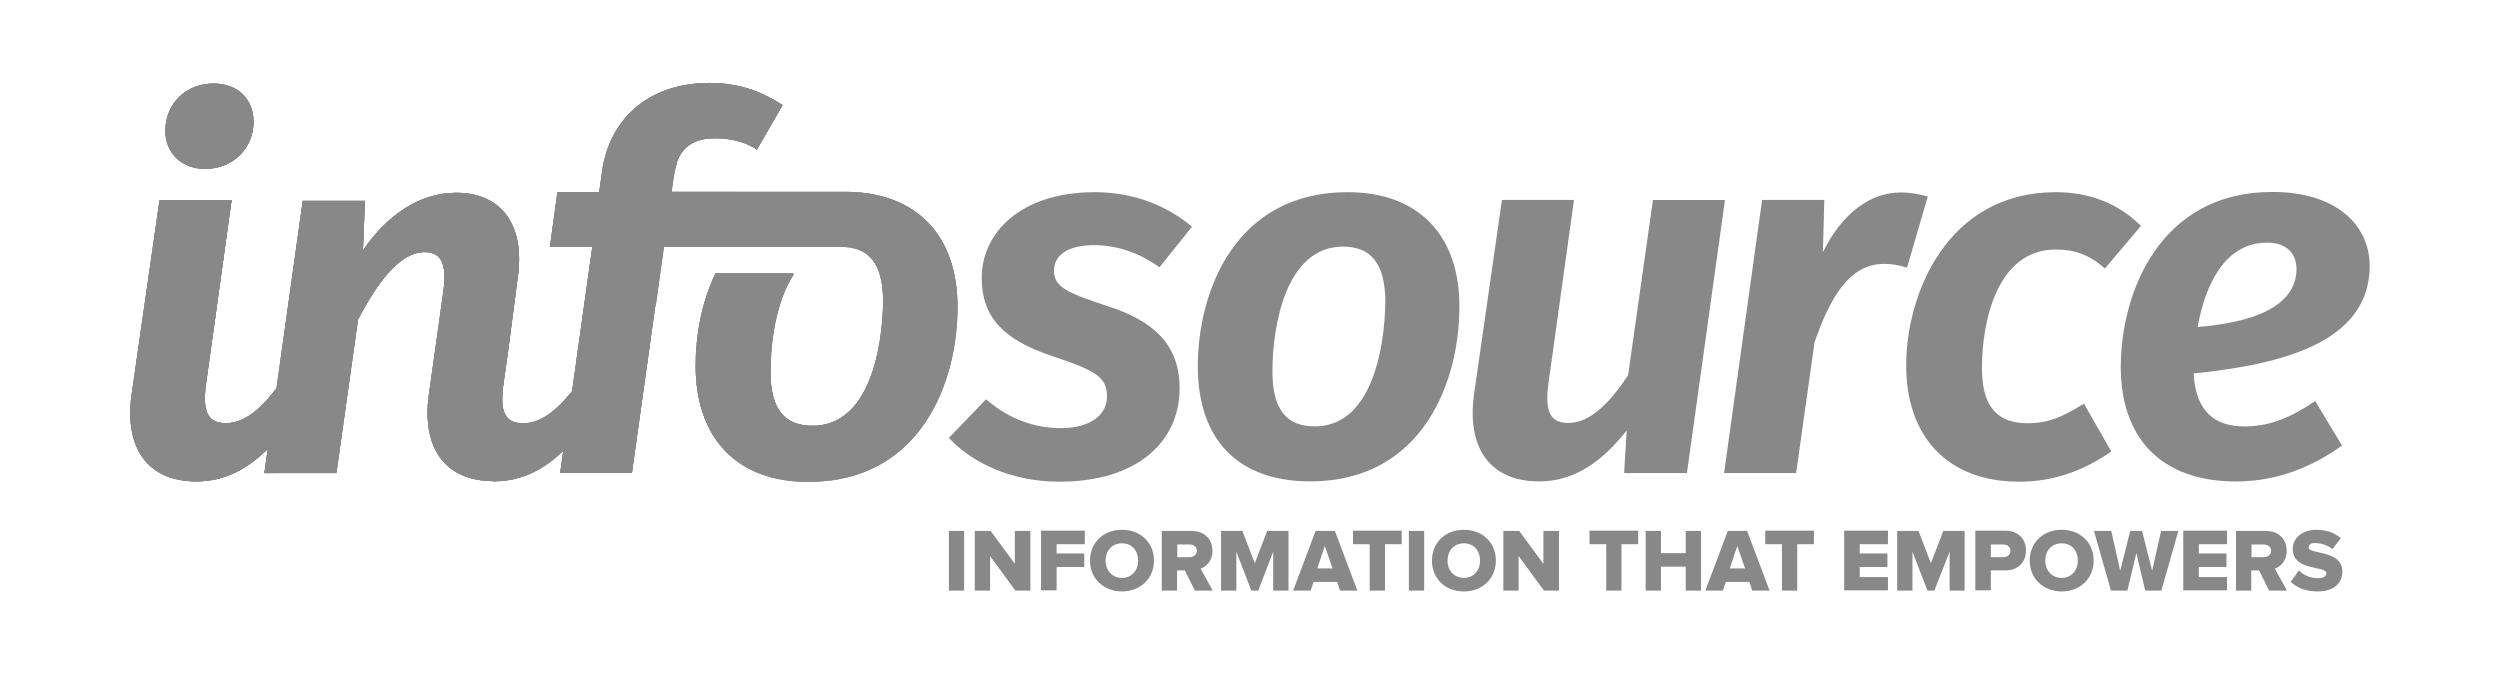 <svg xmlns="http://www.w3.org/2000/svg" xmlns:xlink="http://www.w3.org/1999/xlink" id="Layer_2" viewBox="0 0 764.58 206.27"><defs><style>.cls-1{clip-path:url(#clippath);}.cls-2{fill:none;}.cls-2,.cls-3{stroke-width:0px;}.cls-4,.cls-3{fill:#888;}.cls-5{clip-path:url(#clippath-1);}.cls-6{clip-path:url(#clippath-4);}.cls-7{clip-path:url(#clippath-3);}.cls-8{clip-path:url(#clippath-2);}.cls-9{clip-path:url(#clippath-5);}</style><clipPath id="clippath"><path class="cls-3" d="m200.51,49.44v44.4l2.55-18.33h54.18c8.55,0,12.95,5.2,12.95,17-.18,13.57-3.96,37.97-21.58,37.97-8.55,0-12.95-5.02-12.95-16.83,0-8.55,1.59-21.41,7.14-29.78h-23.88c-4.32,9.07-6.08,19.21-6.08,28.19,0,21.94,12.42,35.33,34.36,35.33,34.62,0,45.64-30.84,45.64-53.21.18-21.58-12.16-35.06-33.83-35.24h-53.65l.7-4.85c.26-1.67.62-3.17,1.06-4.41h-6.61v-.26Z"></path></clipPath><clipPath id="clippath-1"><path class="cls-3" d="m50.57,40.01c0,6.61,4.76,11.63,12.16,11.63,8.37,0,14.8-6.17,14.8-14.45,0-6.78-4.76-11.63-12.16-11.63-8.37-.09-14.8,6.08-14.8,14.45m133.56,12.6l-.88,6.17h-12.77l-2.29,16.74h12.95l-6.17,44.14c-4.32,5.55-9.34,9.96-14.89,9.96-5.02,0-7.4-2.64-6.17-11.81l1.5-10.57,2.91-22.29c2.38-16.39-5.2-25.99-18.77-25.99-11.37,0-21.23,6.96-28.55,17.62l.62-15.15h-19.03l-8.02,57.35c-4.49,5.9-9.6,10.66-15.42,10.66-5.02,0-7.4-2.64-6.17-11.81l7.84-56.39h-22.03l-8.55,59.56c-2.2,16.03,4.76,26.43,19.82,26.43,8.55,0,15.59-3.79,21.85-10.04l-1.06,7.49h22.03l6.61-46.96c6.17-11.81,12.95-20.62,20.35-20.62,4.23,0,7.05,2.38,5.81,11.63l-2.55,18.24-1.94,13.74c-2.2,16.03,4.76,26.43,19.82,26.43,8.28,0,15.24-3.61,21.32-9.52l-.97,6.96h21.94l9.69-69.34h54.18c8.55,0,12.95,5.2,12.95,17-.18,13.57-3.96,37.97-21.58,37.97-8.55,0-12.95-5.02-12.95-16.83,0-8.55,1.59-21.41,7.14-29.78h-23.88c-4.32,9.07-6.08,19.21-6.08,28.19,0,21.94,12.42,35.33,34.36,35.33,34.62,0,45.64-30.84,45.64-53.21.18-21.58-12.16-35.06-33.83-35.24h-53.65l.7-4.85c1.15-7.84,5.02-11.54,12.77-11.54,3.61,0,8.37.62,12.77,3.44l7.84-13.57c-5.81-3.79-12.77-6.78-22.38-6.78-19.38.09-30.66,11.63-32.86,27.22"></path></clipPath><clipPath id="clippath-2"><path class="cls-3" d="m50.57,40.01c0,6.61,4.76,11.63,12.16,11.63,8.37,0,14.8-6.17,14.8-14.45,0-6.78-4.76-11.63-12.16-11.63-8.37-.09-14.8,6.08-14.8,14.45m133.56,12.6l-.88,6.17h-12.77l-2.29,16.74h12.95l-6.17,44.14c-4.32,5.55-9.34,9.96-14.89,9.96-5.02,0-7.4-2.64-6.17-11.81l1.5-10.57,2.91-22.29c2.38-16.39-5.2-25.99-18.77-25.99-11.37,0-21.23,6.96-28.55,17.62l.62-15.15h-19.03l-8.02,57.35c-4.49,5.9-9.6,10.66-15.42,10.66-5.02,0-7.4-2.64-6.17-11.81l7.84-56.39h-22.03l-8.55,59.56c-2.2,16.03,4.76,26.43,19.82,26.43,8.55,0,15.59-3.79,21.85-10.04l-1.06,7.49h22.03l6.61-46.96c6.17-11.81,12.95-20.62,20.35-20.62,4.23,0,7.05,2.38,5.81,11.63l-2.55,18.24-1.94,13.74c-2.2,16.03,4.76,26.43,19.82,26.43,8.28,0,15.24-3.61,21.32-9.52l-.97,6.96h21.94l9.69-69.34h54.18c8.55,0,12.95,5.2,12.95,17-.18,13.57-3.96,37.97-21.58,37.97-8.55,0-12.95-5.02-12.95-16.83,0-8.55,1.59-21.41,7.14-29.78h-23.88c-4.32,9.07-6.08,19.21-6.08,28.19,0,21.94,12.42,35.33,34.36,35.33,34.62,0,45.64-30.84,45.64-53.21.18-21.58-12.16-35.06-33.83-35.24h-53.65l.7-4.85c1.15-7.84,5.02-11.54,12.77-11.54,3.61,0,8.37.62,12.77,3.44l7.84-13.57c-5.81-3.79-12.77-6.78-22.38-6.78-19.38.09-30.66,11.63-32.86,27.22"></path></clipPath><clipPath id="clippath-3"><path class="cls-3" d="m50.57,40.01c0,6.61,4.76,11.63,12.16,11.63,8.37,0,14.8-6.17,14.8-14.45,0-6.78-4.76-11.63-12.16-11.63-8.37-.09-14.8,6.08-14.8,14.45m133.56,12.6l-.88,6.17h-12.77l-2.29,16.74h12.95l-6.17,44.14c-4.32,5.55-9.34,9.96-14.89,9.96-5.02,0-7.4-2.64-6.17-11.81l1.5-10.57,2.91-22.29c2.38-16.39-5.2-25.99-18.77-25.99-11.37,0-21.23,6.96-28.55,17.62l.62-15.15h-19.03l-8.02,57.35c-4.49,5.9-9.6,10.66-15.42,10.66-5.02,0-7.4-2.64-6.17-11.81l7.84-56.39h-22.03l-8.55,59.56c-2.2,16.03,4.76,26.43,19.82,26.43,8.55,0,15.59-3.79,21.85-10.04l-1.06,7.49h22.03l6.61-46.96c6.17-11.81,12.95-20.62,20.35-20.62,4.23,0,7.05,2.38,5.81,11.63l-2.55,18.24-1.94,13.74c-2.2,16.03,4.76,26.43,19.82,26.43,8.28,0,15.24-3.61,21.32-9.52l-.97,6.96h21.94l9.69-69.34h54.18c8.55,0,12.95,5.2,12.95,17-.18,13.57-3.96,37.97-21.58,37.97-8.55,0-12.95-5.02-12.95-16.83,0-8.55,1.59-21.41,7.14-29.78h-23.88c-4.32,9.07-6.08,19.21-6.08,28.19,0,21.94,12.42,35.33,34.36,35.33,34.62,0,45.64-30.84,45.64-53.21.18-21.58-12.16-35.06-33.83-35.24h-53.65l.7-4.85c1.15-7.84,5.02-11.54,12.77-11.54,3.61,0,8.37.62,12.77,3.44l7.84-13.57c-5.81-3.79-12.77-6.78-22.38-6.78-19.38.09-30.66,11.63-32.86,27.22"></path></clipPath><clipPath id="clippath-4"><path class="cls-3" d="m69.15,129.43c-.97,0-1.76-.09-2.55-.26v15.68h4.67c3.88-1.76,7.4-4.32,10.75-7.66l-1.06,7.49h2.91v-25.02c-4.32,5.55-9.25,9.78-14.71,9.78"></path></clipPath><clipPath id="clippath-5"><path class="cls-3" d="m160.08,129.43c-2.91,0-4.93-.88-5.81-3.35l-3.52,21.14h.44c8.28,0,15.24-3.61,21.32-9.52l-.97,6.96h2.91v-24.4c-4.32,5.2-9.07,9.16-14.36,9.16"></path></clipPath></defs><g id="Layer_1-2"><path class="cls-3" d="m334.78,58.78c-22.82,0-34.54,12.6-34.54,26.17,0,12.16,6.78,19.03,21.58,23.96,13.22,4.41,16.74,6.34,16.74,12.42,0,4.76-4.05,9.6-14.18,9.6-9.43,0-17-3.79-22.82-8.81l-11.37,11.81c7.05,7.58,19.03,13.39,33.83,13.39,23.79,0,36.74-12.25,36.74-28.55,0-13.22-7.75-20.62-22.2-25.2-12.25-4.05-16.21-5.81-16.21-10.75s4.41-7.84,12.42-7.84c6.78,0,13.83,2.38,19.82,6.78l9.96-12.42c-7.49-6.34-17.71-10.57-29.78-10.57"></path><path class="cls-3" d="m423.68,92.43c-.18,13.57-3.96,37.97-21.58,37.97-8.55,0-12.95-5.02-12.95-16.83,0-13.57,3.96-38.15,21.58-38.15,8.55,0,12.95,5.2,12.95,17m22.64,1.59c.18-21.76-12.25-35.24-34.18-35.24-34.54,0-45.81,30.57-45.81,53.21s12.42,35.24,34.36,35.24c34.62,0,45.64-30.84,45.64-53.21"></path><path class="cls-3" d="m470.72,147.23c10.84,0,19.38-6.17,26.78-15.59l-.79,13.04h19.21l11.63-83.52h-22.03l-7.58,53.57c-5.02,7.58-11.19,14.62-18.24,14.62-5.02,0-7.4-2.64-6.17-11.81l7.84-56.39h-22.03l-8.55,59.56c-2.2,16.12,4.76,26.52,19.91,26.52"></path><path class="cls-3" d="m581.29,58.86c-9.16,0-17.8,6.17-23.79,18.24l.44-15.95h-19.03l-11.63,83.52h22.03l5.64-40c4.85-14.01,10.84-23.96,21.23-23.96,2.64,0,4.58.35,7.05,1.15l6.34-21.76c-2.47-.7-5.2-1.23-8.28-1.23"></path><path class="cls-3" d="m628.69,58.78c-33.21,0-45.72,31.19-45.72,52.95s12.6,35.59,34.54,35.59c10.75,0,19.82-3.44,28.19-9.25l-8.37-14.62c-6.34,3.96-10.84,5.99-17.18,5.99-8.55,0-14.01-4.23-14.01-16.74,0-14.8,4.76-36.39,22.64-36.39,5.64,0,10.22,1.59,14.98,5.81l11.01-13.04c-6.87-6.87-15.86-10.31-26.08-10.31"></path><path class="cls-3" d="m702.34,82.21c0,9.25-8.63,16.03-30.22,17.8,2.2-12.6,8.19-25.81,21.23-25.81,6.96,0,8.99,4.41,8.99,8.02m22.38-.97c0-12.25-10.04-22.55-29.78-22.55-34.36,0-46.34,30.75-46.34,53.57,0,21.14,11.81,34.98,35.24,34.98,12.42,0,23.35-4.41,32.42-11.01l-8.19-13.57c-7.75,5.2-14.18,7.75-21.58,7.75-8.81,0-14.98-4.23-15.59-16.21,26.87-2.73,53.83-9.43,53.83-32.95"></path><path class="cls-4" d="m200.51,49.44v44.4l2.55-18.33h54.18c8.55,0,12.95,5.2,12.95,17-.18,13.57-3.96,37.97-21.58,37.97-8.55,0-12.95-5.02-12.95-16.83,0-8.55,1.59-21.41,7.14-29.78h-23.88c-4.32,9.07-6.08,19.21-6.08,28.19,0,21.94,12.42,35.33,34.36,35.33,34.62,0,45.64-30.84,45.64-53.21.18-21.58-12.16-35.06-33.83-35.24h-53.65l.7-4.85c.26-1.67.62-3.17,1.06-4.41h-6.61v-.26Z"></path><g class="cls-1"><polygon class="cls-3" points="169.06 60.89 282.27 19.66 324.47 135.78 211.35 177.01 169.06 60.89"></polygon></g><path class="cls-4" d="m50.57,40.01c0,6.61,4.76,11.63,12.16,11.63,8.37,0,14.8-6.17,14.8-14.45,0-6.78-4.76-11.63-12.16-11.63-8.37-.09-14.8,6.08-14.8,14.45m133.56,12.6l-.88,6.17h-12.77l-2.29,16.74h12.95l-6.17,44.14c-4.32,5.55-9.34,9.96-14.89,9.96-5.02,0-7.4-2.64-6.17-11.81l1.5-10.57,2.91-22.29c2.38-16.39-5.2-25.99-18.77-25.99-11.37,0-21.23,6.96-28.55,17.62l.62-15.15h-19.03l-8.02,57.35c-4.49,5.9-9.6,10.66-15.42,10.66-5.02,0-7.4-2.64-6.17-11.81l7.84-56.39h-22.03l-8.55,59.56c-2.2,16.03,4.76,26.43,19.82,26.43,8.55,0,15.59-3.79,21.85-10.04l-1.06,7.49h22.03l6.61-46.96c6.17-11.81,12.95-20.62,20.35-20.62,4.23,0,7.05,2.38,5.81,11.63l-2.55,18.24-1.94,13.74c-2.2,16.03,4.76,26.43,19.82,26.43,8.28,0,15.24-3.61,21.32-9.52l-.97,6.96h21.94l9.69-69.34h54.18c8.55,0,12.95,5.2,12.95,17-.18,13.57-3.96,37.97-21.58,37.97-8.55,0-12.95-5.02-12.95-16.83,0-8.55,1.59-21.41,7.14-29.78h-23.88c-4.32,9.07-6.08,19.21-6.08,28.19,0,21.94,12.42,35.33,34.36,35.33,34.62,0,45.64-30.84,45.64-53.21.18-21.58-12.16-35.06-33.83-35.24h-53.65l.7-4.85c1.15-7.84,5.02-11.54,12.77-11.54,3.61,0,8.37.62,12.77,3.44l7.84-13.57c-5.81-3.79-12.77-6.78-22.38-6.78-19.38.09-30.66,11.63-32.86,27.22"></path><g class="cls-5"><polygon class="cls-3" points="249.5 24.77 231.26 51.11 226.95 53.31 199.28 151.64 148.18 151.64 165.45 14.81 249.5 24.77"></polygon></g><path class="cls-4" d="m50.57,40.01c0,6.61,4.76,11.63,12.16,11.63,8.37,0,14.8-6.17,14.8-14.45,0-6.78-4.76-11.63-12.16-11.63-8.37-.09-14.8,6.08-14.8,14.45m133.56,12.6l-.88,6.17h-12.77l-2.29,16.74h12.95l-6.17,44.14c-4.32,5.55-9.34,9.96-14.89,9.96-5.02,0-7.4-2.64-6.17-11.81l1.5-10.57,2.91-22.29c2.38-16.39-5.2-25.99-18.77-25.99-11.37,0-21.23,6.96-28.55,17.62l.62-15.15h-19.03l-8.02,57.35c-4.49,5.9-9.6,10.66-15.42,10.66-5.02,0-7.4-2.64-6.17-11.81l7.84-56.39h-22.03l-8.55,59.56c-2.2,16.03,4.76,26.43,19.82,26.43,8.55,0,15.59-3.79,21.85-10.04l-1.06,7.49h22.03l6.61-46.96c6.17-11.81,12.95-20.62,20.35-20.62,4.23,0,7.05,2.38,5.81,11.63l-2.55,18.24-1.94,13.74c-2.2,16.03,4.76,26.43,19.82,26.43,8.28,0,15.24-3.61,21.32-9.52l-.97,6.96h21.94l9.69-69.34h54.18c8.55,0,12.95,5.2,12.95,17-.18,13.57-3.96,37.97-21.58,37.97-8.55,0-12.95-5.02-12.95-16.83,0-8.55,1.59-21.41,7.14-29.78h-23.88c-4.32,9.07-6.08,19.21-6.08,28.19,0,21.94,12.42,35.33,34.36,35.33,34.62,0,45.64-30.84,45.64-53.21.18-21.58-12.16-35.06-33.83-35.24h-53.65l.7-4.85c1.15-7.84,5.02-11.54,12.77-11.54,3.61,0,8.37.62,12.77,3.44l7.84-13.57c-5.81-3.79-12.77-6.78-22.38-6.78-19.38.09-30.66,11.63-32.86,27.22"></path><g class="cls-8"><polygon class="cls-3" points="65.01 36.4 65.01 172.78 150.74 172.78 170.21 36.4 65.01 36.4"></polygon></g><path class="cls-4" d="m50.57,40.01c0,6.61,4.76,11.63,12.16,11.63,8.37,0,14.8-6.17,14.8-14.45,0-6.78-4.76-11.63-12.16-11.63-8.37-.09-14.8,6.08-14.8,14.45m133.56,12.6l-.88,6.17h-12.77l-2.29,16.74h12.95l-6.17,44.14c-4.32,5.55-9.34,9.96-14.89,9.96-5.02,0-7.4-2.64-6.17-11.81l1.5-10.57,2.91-22.29c2.38-16.39-5.2-25.99-18.77-25.99-11.37,0-21.23,6.96-28.55,17.62l.62-15.15h-19.03l-8.02,57.35c-4.49,5.9-9.6,10.66-15.42,10.66-5.02,0-7.4-2.64-6.17-11.81l7.84-56.39h-22.03l-8.55,59.56c-2.2,16.03,4.76,26.43,19.82,26.43,8.55,0,15.59-3.79,21.85-10.04l-1.06,7.49h22.03l6.61-46.96c6.17-11.81,12.95-20.62,20.35-20.62,4.23,0,7.05,2.38,5.81,11.63l-2.55,18.24-1.94,13.74c-2.2,16.03,4.76,26.43,19.82,26.43,8.28,0,15.24-3.61,21.32-9.52l-.97,6.96h21.94l9.69-69.34h54.18c8.55,0,12.95,5.2,12.95,17-.18,13.57-3.96,37.97-21.58,37.97-8.55,0-12.95-5.02-12.95-16.83,0-8.55,1.59-21.41,7.14-29.78h-23.88c-4.32,9.07-6.08,19.21-6.08,28.19,0,21.94,12.42,35.33,34.36,35.33,34.62,0,45.64-30.84,45.64-53.21.18-21.58-12.16-35.06-33.83-35.24h-53.65l.7-4.85c1.15-7.84,5.02-11.54,12.77-11.54,3.61,0,8.37.62,12.77,3.44l7.84-13.57c-5.81-3.79-12.77-6.78-22.38-6.78-19.38.09-30.66,11.63-32.86,27.22"></path><g class="cls-7"><polygon class="cls-3" points="84.92 24.77 70.39 159.83 21.76 147.23 46.42 11.73 85.81 15.61 84.92 24.77"></polygon></g><path class="cls-4" d="m69.15,129.43c-.97,0-1.76-.09-2.55-.26v15.68h4.67c3.88-1.76,7.4-4.32,10.75-7.66l-1.06,7.49h2.91v-25.02c-4.32,5.55-9.25,9.78-14.71,9.78"></path><g class="cls-6"><rect class="cls-3" x="66.6" y="119.74" width="17.27" height="25.11"></rect></g><path class="cls-4" d="m160.08,129.43c-2.91,0-4.93-.88-5.81-3.35l-3.52,21.14h.44c8.28,0,15.24-3.61,21.32-9.52l-.97,6.96h2.91v-24.4c-4.32,5.2-9.07,9.16-14.36,9.16"></path><g class="cls-9"><rect class="cls-3" x="150.65" y="120.36" width="23.61" height="26.96"></rect></g><path class="cls-3" d="m708.77,180.88c4.93,0,7.58-2.47,7.58-6.08,0-6.78-10.31-5.11-10.31-7.4,0-.79.62-1.32,1.94-1.32,1.85,0,3.79.62,5.37,1.85l2.55-3.35c-1.94-1.67-4.49-2.55-7.4-2.55-4.67,0-7.31,2.73-7.31,5.81,0,7.05,10.31,5.02,10.31,7.49,0,.88-.97,1.5-2.64,1.5-2.47,0-4.49-1.06-5.81-2.38l-2.47,3.52c1.94,1.76,4.49,2.91,8.19,2.91m-16.48-10.48h-3.7v-3.88h3.7c1.23,0,2.29.7,2.29,1.94,0,1.23-1.06,1.94-2.29,1.94m7.14,10.22l-3.7-6.7c1.67-.62,3.61-2.29,3.61-5.46,0-3.44-2.29-6.08-6.34-6.08h-9.16v18.24h4.67v-6.17h2.38l3.08,6.17h5.46Zm-18.33,0v-4.14h-8.63v-3.08h8.46v-4.14h-8.46v-2.82h8.63v-4.14h-13.39v18.24h13.39v.09Zm-20.09,0l5.2-18.24h-5.29l-2.73,12.16-3.08-12.16h-3.61l-3.08,12.16-2.73-12.16h-5.29l5.2,18.24h5.02l2.73-11.45,2.73,11.45h4.93Zm-30.48-3.88c-3,0-5.02-2.29-5.02-5.29s1.94-5.29,5.02-5.29,4.93,2.29,4.93,5.29-1.94,5.29-4.93,5.29m0,4.14c5.55,0,9.78-3.88,9.78-9.43s-4.14-9.43-9.78-9.43-9.78,3.88-9.78,9.43c0,5.55,4.23,9.43,9.78,9.43m-17.88-10.48h-3.79v-3.88h3.79c1.23,0,2.2.7,2.2,1.94s-.97,1.94-2.2,1.94m-3.79,10.22v-6.17h4.41c4.14,0,6.34-2.73,6.34-6.08s-2.2-6.08-6.34-6.08h-9.16v18.24h4.76v.09Zm-8.02,0v-18.24h-6.52l-3.79,9.87-3.79-9.87h-6.52v18.24h4.67v-11.89l4.58,11.89h2.11l4.67-11.89v11.89h4.58Zm-23.44,0v-4.14h-8.63v-3.08h8.46v-4.14h-8.46v-2.82h8.63v-4.14h-13.39v18.24h13.39v.09Zm-27.75,0v-14.18h5.11v-4.14h-14.89v4.14h5.11v14.18h4.67Zm-15.95-6.78h-4.67l2.29-6.87,2.38,6.87Zm7.49,6.78l-6.87-18.24h-5.9l-6.87,18.24h5.37l.88-2.64h7.22l.88,2.64h5.29Zm-20.97,0v-18.24h-4.67v6.78h-7.58v-6.78h-4.67v18.24h4.67v-7.31h7.58v7.31h4.67Zm-24.32,0v-14.18h5.11v-4.14h-14.89v4.14h5.11v14.18h4.67Zm-19.12,0v-18.24h-4.76v10.04l-7.4-10.04h-4.85v18.24h4.67v-10.57l7.75,10.57h4.58Zm-29.07-3.88c-3,0-5.02-2.29-5.02-5.29s1.94-5.29,5.02-5.29,4.93,2.29,4.93,5.29c0,3-1.94,5.29-4.93,5.29m0,4.14c5.55,0,9.78-3.88,9.78-9.43s-4.14-9.43-9.78-9.43-9.78,3.88-9.78,9.43,4.14,9.43,9.78,9.43m-12.16-18.5h-4.67v18.24h4.67v-18.24Zm-11.98,18.24v-14.18h5.11v-4.14h-14.89v4.14h5.11v14.18h4.67Zm-16.03-6.78h-4.67l2.29-6.87,2.38,6.87Zm7.58,6.78l-6.87-18.24h-5.9l-6.87,18.24h5.37l.88-2.64h7.22l.88,2.64h5.29Zm-21.06,0v-18.24h-6.52l-3.79,9.87-3.79-9.87h-6.52v18.24h4.67v-11.89l4.58,11.89h2.11l4.58-11.89v11.89h4.67Zm-30.31-10.22h-3.7v-3.88h3.7c1.23,0,2.29.7,2.29,1.94-.09,1.23-1.06,1.94-2.29,1.94m7.14,10.22l-3.7-6.7c1.67-.62,3.61-2.29,3.61-5.46,0-3.44-2.29-6.08-6.34-6.08h-9.16v18.24h4.67v-6.17h2.38l3.08,6.17h5.46Zm-27.75-3.88c-3,0-5.02-2.29-5.02-5.29s1.94-5.29,5.02-5.29,4.93,2.29,4.93,5.29-1.94,5.29-4.93,5.29m0,4.14c5.55,0,9.78-3.88,9.78-9.43s-4.14-9.43-9.78-9.43-9.78,3.88-9.78,9.43,4.23,9.43,9.78,9.43m-20-.26v-7.22h8.46v-4.14h-8.46v-2.82h8.63v-4.14h-13.39v18.24h4.76v.09Zm-8.02,0v-18.24h-4.76v10.04l-7.4-10.04h-4.85v18.24h4.67v-10.57l7.75,10.57h4.58Zm-20.26-18.24h-4.67v18.24h4.67v-18.24Z"></path><rect class="cls-2" width="764.58" height="206.27"></rect></g></svg>